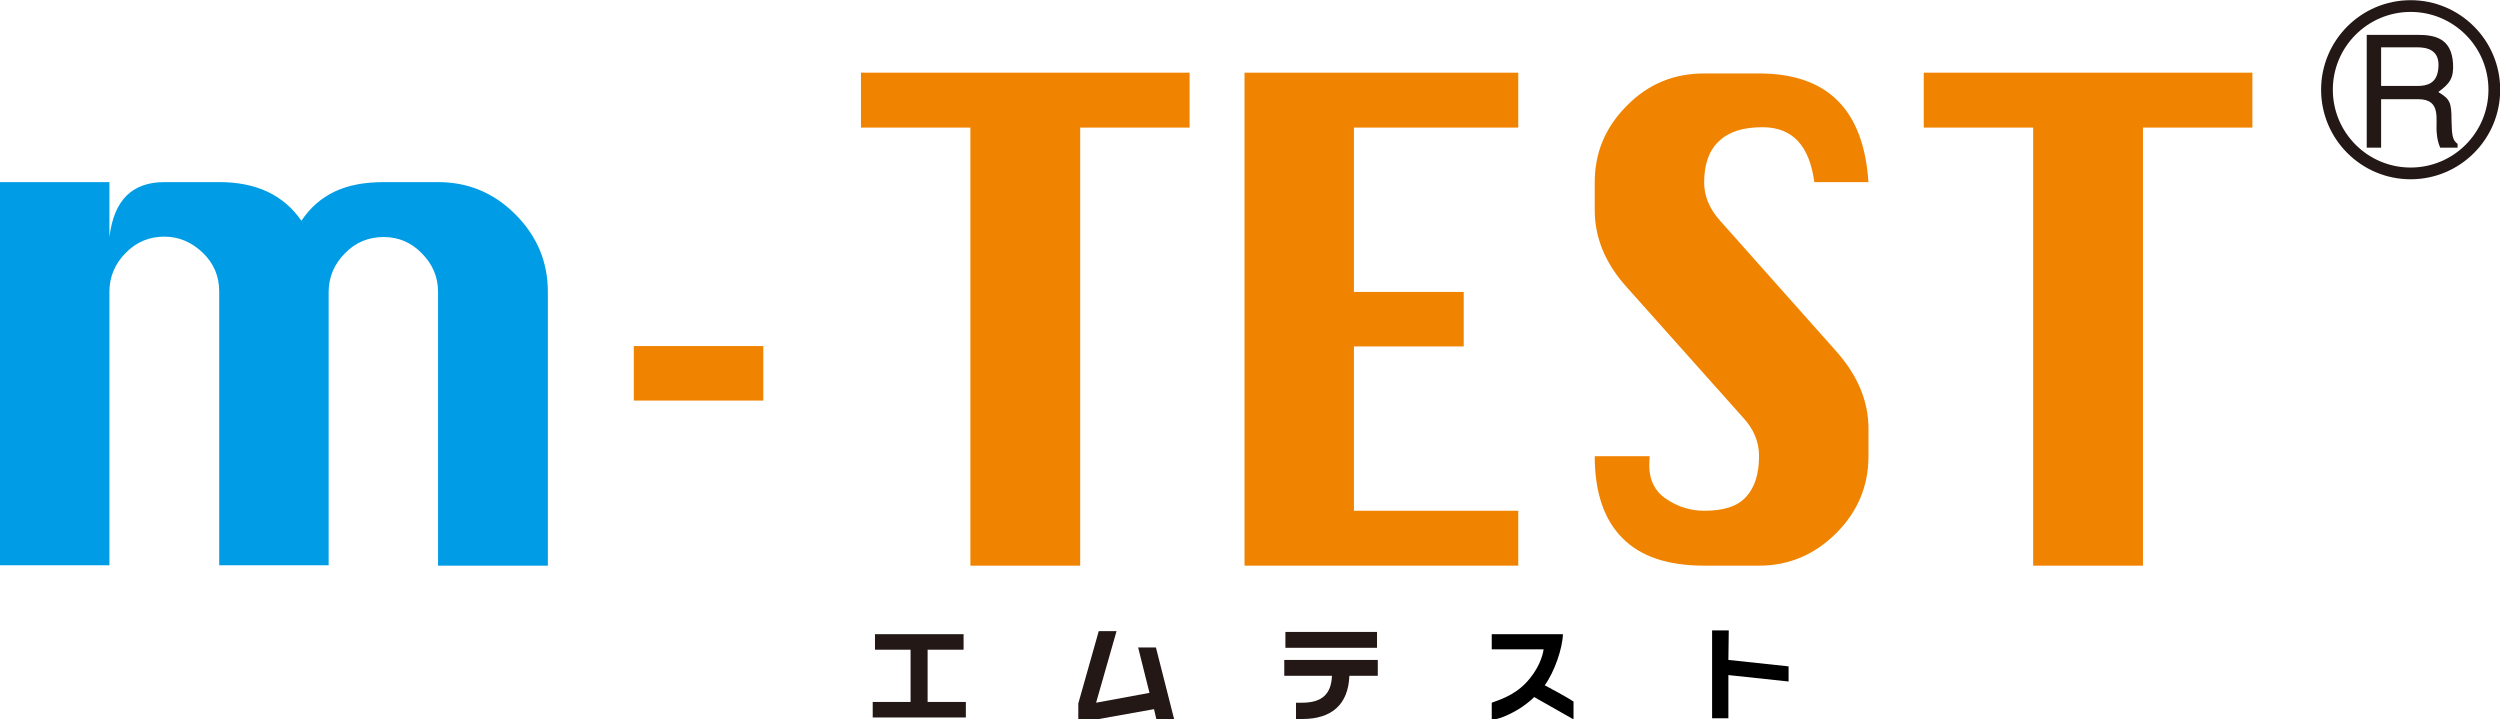 <?xml version="1.0" encoding="UTF-8"?>
<svg id="_レイヤー_2" data-name="レイヤー 2" xmlns="http://www.w3.org/2000/svg" viewBox="0 0 66.03 19">
  <g id="_メイン" data-name="メイン">
    <g>
      <g>
        <path d="M20.16,10.58h-3.42v-1.44h3.42v1.44Z" style="fill: #f08300;"/>
        <path d="M8.68,14.93h-2.89v-7.23c0-.4-.14-.74-.43-1.02-.29-.28-.63-.43-1.02-.43s-.74.14-1.02.43c-.28.28-.43.63-.43,1.02v7.23H0V4.81h2.89v1.45c.06-.49.21-.85.45-1.09.24-.24.58-.36,1-.36h1.45c.98,0,1.7.34,2.17,1.02.23-.34.52-.6.88-.77.36-.17.79-.25,1.29-.25h1.44c.79,0,1.47.28,2.04.85.57.57.86,1.25.86,2.05v7.23h-2.9v-7.23c0-.39-.14-.73-.43-1.02-.28-.29-.62-.43-1.01-.43s-.74.14-1.02.43c-.28.28-.43.63-.43,1.02v7.23Z" style="fill: #009ce5;"/>
        <path d="M25.63,14.93V3.37h-2.89v-1.45h8.68v1.45h-2.89v11.57h-2.9Z" style="fill: #f08300;"/>
        <path d="M32.87,14.93V1.92h7.23v1.45h-4.34v4.34h2.9v1.44h-2.9v4.34h4.34v1.45h-7.23Z" style="fill: #f08300;"/>
        <path d="M49.36,4.81h-1.44c-.13-.97-.58-1.45-1.37-1.45-.51,0-.89.12-1.15.37-.26.24-.39.61-.39,1.09,0,.36.14.7.43,1.02l3.06,3.44c.56.63.85,1.31.85,2.04v.73c0,.78-.28,1.46-.85,2.03-.57.57-1.25.86-2.04.86h-1.45c-.96,0-1.68-.24-2.16-.73-.48-.48-.73-1.2-.73-2.16h1.45c0,.1-.01.18-.01.24,0,.39.15.69.45.89s.63.31,1,.31c.52,0,.89-.12,1.11-.37.23-.25.34-.61.34-1.08,0-.37-.14-.71-.43-1.02l-3.06-3.43c-.57-.63-.85-1.31-.85-2.04v-.73c0-.79.28-1.46.85-2.03.56-.57,1.24-.85,2.04-.85h1.45c1.81,0,2.77.96,2.89,2.89Z" style="fill: #f08300;"/>
        <path d="M53.7,14.93V3.37h-2.89v-1.45h8.68v1.45h-2.89v11.57h-2.9Z" style="fill: #f08300;"/>
        <g>
          <path d="M23.05,18.95v-.41h1v-1.38h-.94v-.41h2.34v.41h-.95v1.38h1.01v.41h-2.46Z" style="fill: #231815;"/>
          <path d="M28.95,19h-.47v-.42l.54-1.91h.47l-.54,1.89,1.41-.26-.3-1.2h.47l.48,1.89h-.47l-.06-.26-1.51.27Z" style="fill: #231815;"/>
          <path d="M33.95,16.69h2.42v.42h-2.42v-.42ZM34.22,18.56h.17c.54,0,.77-.24.79-.71h-1.26v-.42h2.47v.42h-.75c-.03.76-.47,1.14-1.24,1.14h-.17v-.43Z" style="fill: #231815;"/>
        </g>
        <polygon points="45.65 18.97 45.65 17.83 47.24 18 47.24 17.6 45.65 17.43 45.66 16.65 45.22 16.65 45.22 18.97 45.65 18.97"/>
        <path d="M39.4,18.56c.15-.06.56-.17.89-.51.36-.37.46-.75.48-.9h-1.37v-.4h1.88c-.01.37-.22.99-.48,1.35,0,0,.57.3.76.43v.47c-.26-.15-1.04-.59-1.04-.59-.04.05-.25.23-.46.35-.26.15-.5.24-.66.25v-.43Z"/>
      </g>
      <path d="M63.85,1.25c.24,0,.61.06.55.57-.04.38-.29.45-.55.45h-.96v-1.02h.96ZM62.51,3.9h.38v-1.28h.98c.63,0,.45.55.49.9.01.12.03.24.09.38h.46v-.1c-.14-.1-.15-.24-.16-.61,0-.49-.04-.57-.35-.76.3-.22.41-.36.39-.75-.04-.68-.49-.76-.95-.76h-1.33v2.98Z" style="fill: #231815;"/>
      <path d="M65.88,2.37c0,1.22-.99,2.21-2.21,2.21s-2.21-.99-2.21-2.21.99-2.21,2.21-2.21,2.21.99,2.21,2.21Z" style="fill: none; stroke: #231815; stroke-width: .31px;"/>
    </g>
  </g>
</svg>